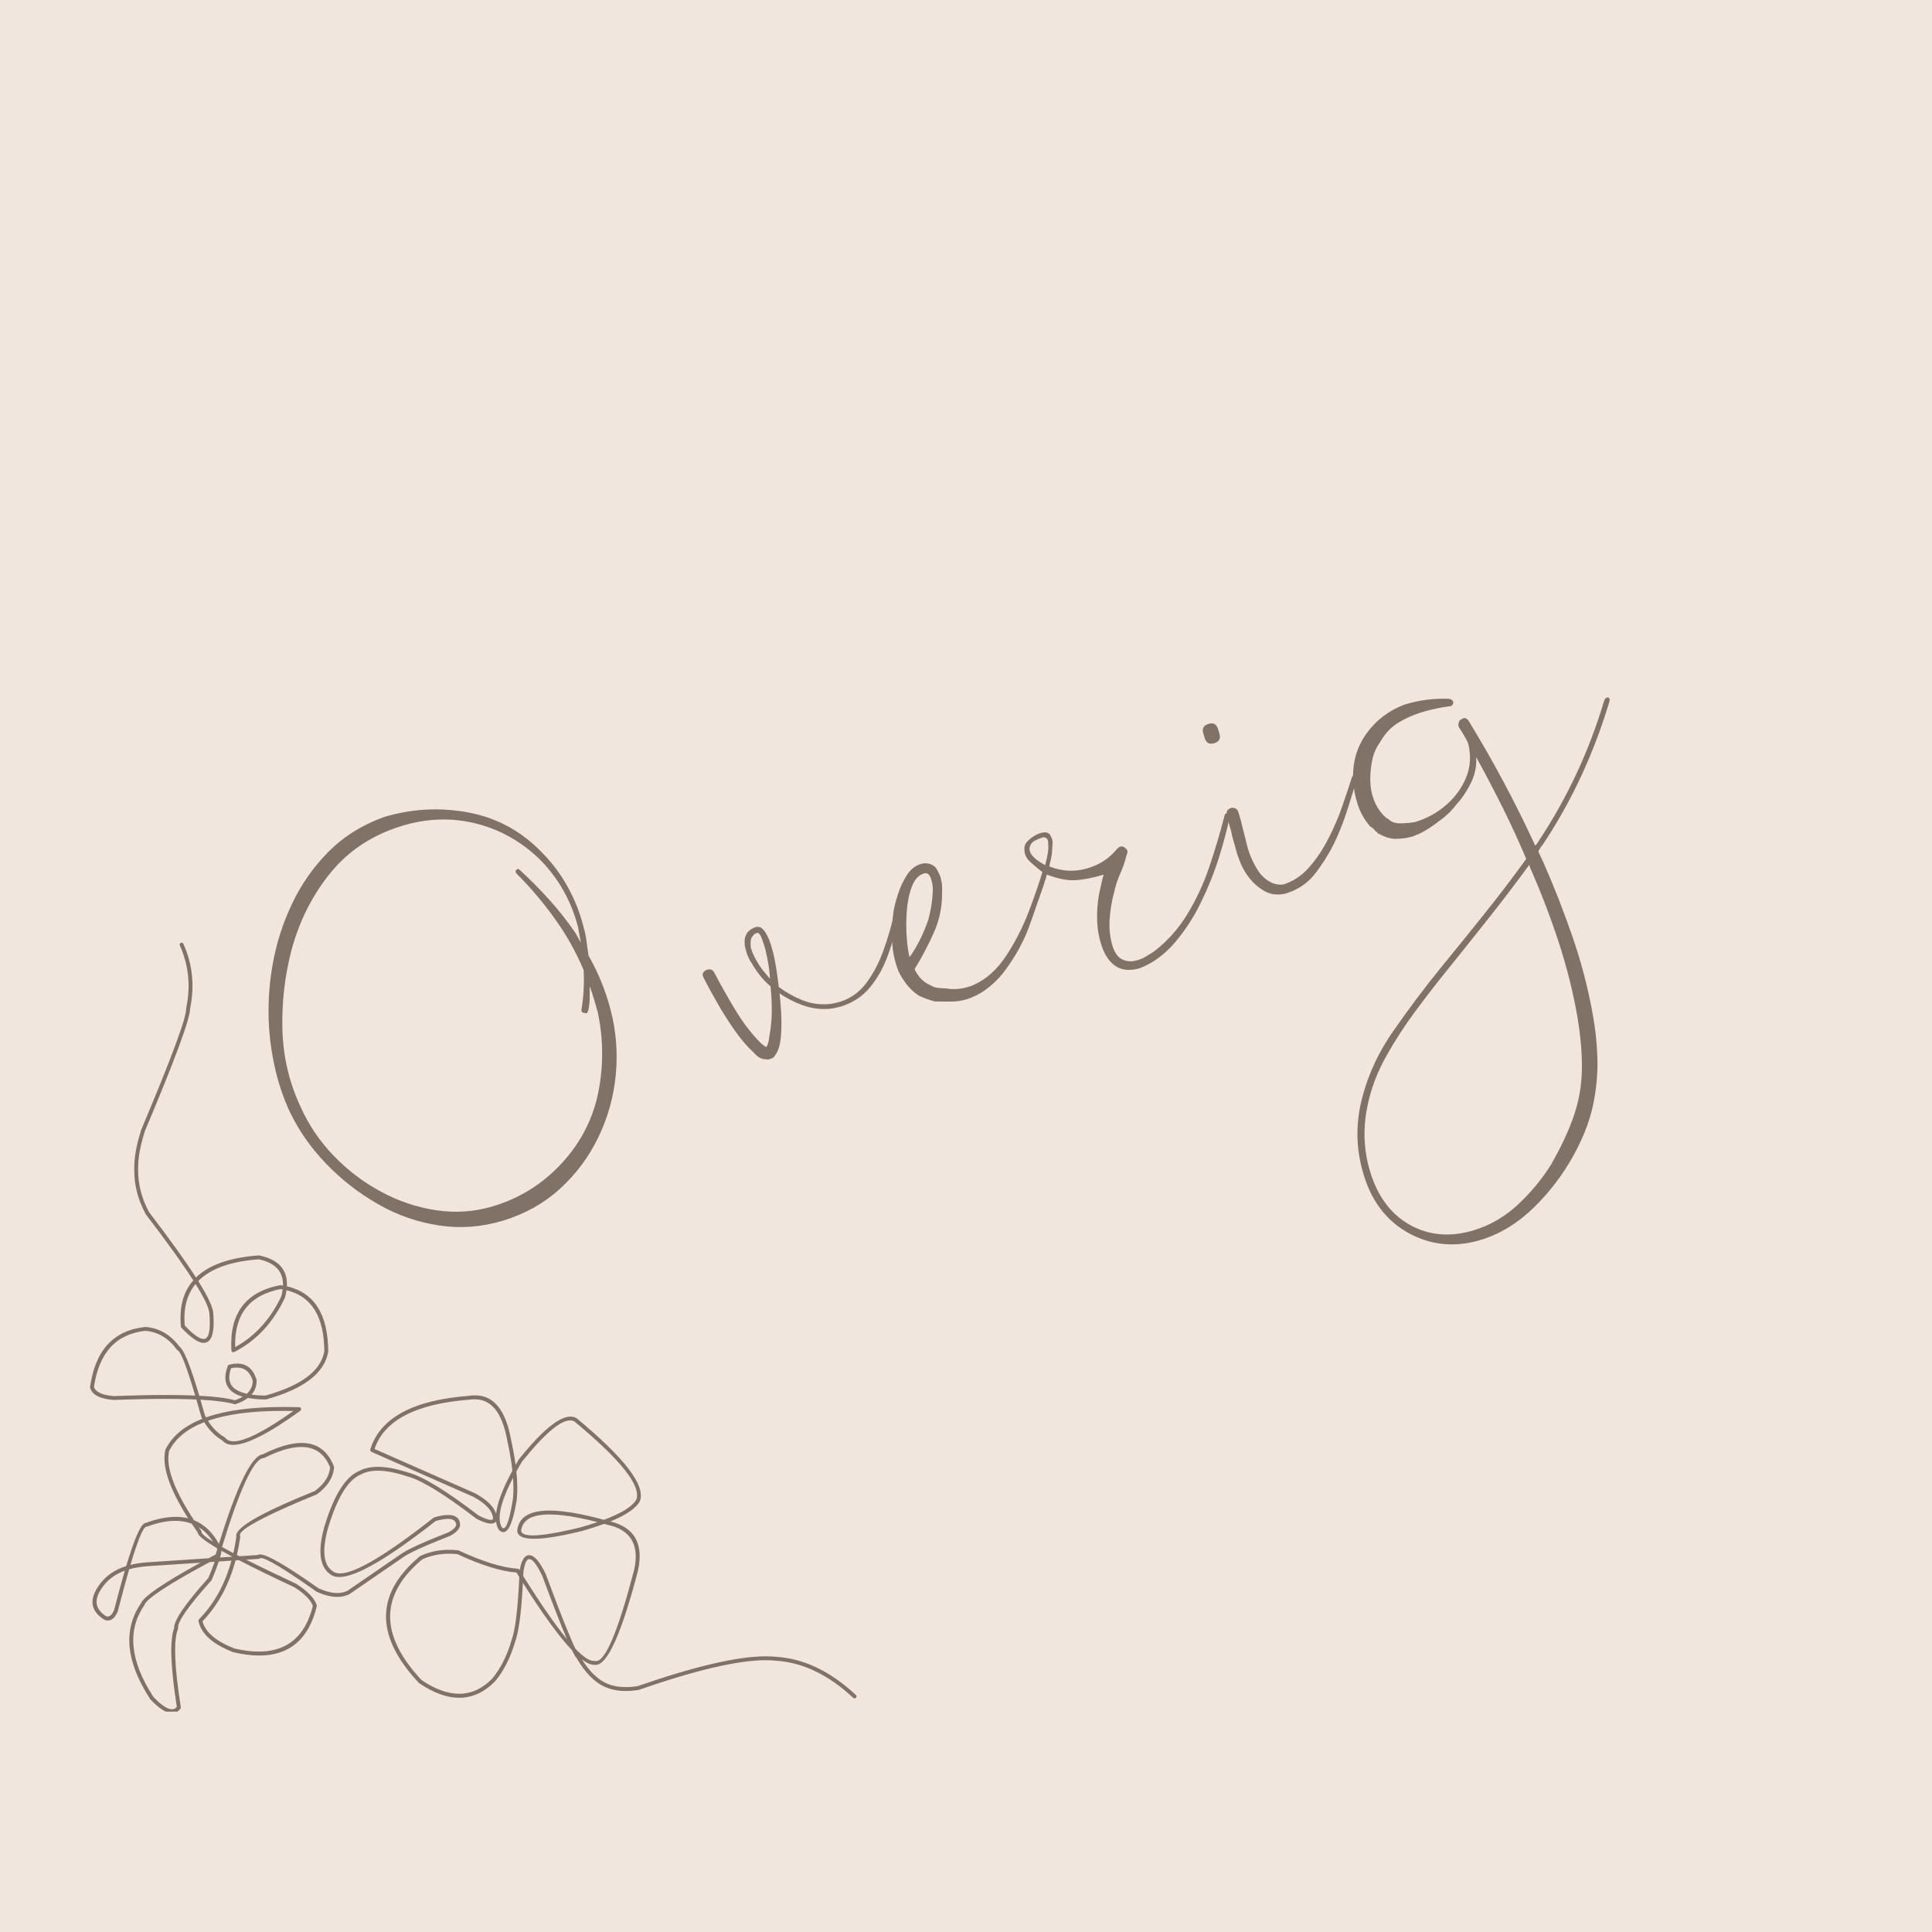 <svg xmlns="http://www.w3.org/2000/svg" xmlns:xlink="http://www.w3.org/1999/xlink" width="500" zoomAndPan="magnify" viewBox="0 0 375 375" height="500" preserveAspectRatio="xMidYMid meet" version="1.0"><defs><g/><clipPath id="320cd106f5"><rect x="0" width="316" y="0" height="265"/></clipPath><clipPath id="9d445f1e8e"><path d="M 17 182.984 L 166.375 182.984 L 166.375 332.234 L 17 332.234 Z M 17 182.984 " clip-rule="nonzero"/></clipPath></defs><rect x="-37.5" width="450" fill="#ffffff" y="-37.5" height="450" fill-opacity="1"/><rect x="-37.5" width="450" fill="#f1e6de" y="-37.5" height="450" fill-opacity="1"/><g transform="matrix(1, 0, 0, 1, 30, 55)"><g clip-path="url(#320cd106f5)"><g fill="#817268" fill-opacity="1"><g transform="translate(30.534, 175.283)"><g><path d="M 53.703 -44.797 C 55.578 -41.523 57 -38.035 57.969 -34.328 C 59.062 -30.172 59.398 -25.941 58.984 -21.641 C 58.566 -17.348 57.43 -13.297 55.578 -9.484 C 53.734 -5.68 51.258 -2.367 48.156 0.453 C 45.051 3.285 41.367 5.348 37.109 6.641 C 33.004 7.891 28.867 8.203 24.703 7.578 C 20.547 6.961 16.609 5.594 12.891 3.469 C 9.172 1.352 5.816 -1.25 2.828 -4.344 C -0.16 -7.438 -2.523 -10.801 -4.266 -14.438 C -5.41 -16.906 -6.316 -19.5 -6.984 -22.219 C -7.648 -24.938 -8.082 -27.672 -8.281 -30.422 C -8.582 -34.578 -8.367 -38.75 -7.641 -42.938 C -6.91 -47.125 -5.641 -51.113 -3.828 -54.906 C -2.016 -58.707 0.348 -62.07 3.266 -65 C 6.18 -67.926 9.734 -70.148 13.922 -71.672 C 19.348 -73.316 24.844 -73.617 30.406 -72.578 C 35.969 -71.535 40.758 -68.906 44.781 -64.688 C 46.727 -62.707 48.367 -60.5 49.703 -58.062 C 51.047 -55.633 52.051 -53.078 52.719 -50.391 C 52.988 -49.516 53.18 -48.613 53.297 -47.688 C 53.41 -46.758 53.547 -45.797 53.703 -44.797 Z M 48.688 -4.703 C 52.289 -8.68 54.598 -13.227 55.609 -18.344 C 56.617 -23.457 56.586 -28.57 55.516 -33.688 C 55.047 -35.477 54.52 -37.207 53.938 -38.875 C 53.938 -38.07 53.93 -37.285 53.922 -36.516 C 53.922 -35.754 53.832 -34.992 53.656 -34.234 C 53.602 -33.879 53.469 -33.672 53.25 -33.609 C 53.25 -33.609 53.227 -33.602 53.188 -33.594 C 53.156 -33.582 53.086 -33.609 52.984 -33.672 C 52.504 -33.672 52.285 -33.875 52.328 -34.281 C 52.547 -35.633 52.688 -36.941 52.75 -38.203 C 52.812 -39.461 52.812 -40.723 52.75 -41.984 C 51.258 -45.535 49.375 -48.891 47.094 -52.047 C 44.82 -55.203 42.359 -58.102 39.703 -60.75 C 39.484 -61 39.488 -61.238 39.719 -61.469 C 39.895 -61.688 40.109 -61.672 40.359 -61.422 C 42.336 -59.609 44.234 -57.695 46.047 -55.688 C 47.867 -53.676 49.57 -51.516 51.156 -49.203 C 51.312 -48.922 51.477 -48.625 51.656 -48.312 C 51.832 -48.008 52.008 -47.688 52.188 -47.344 C 52.133 -47.812 52.051 -48.289 51.938 -48.781 C 51.832 -49.27 51.754 -49.742 51.703 -50.203 C 50.316 -55.547 47.738 -60.055 43.969 -63.734 C 40.383 -67.117 36.281 -69.367 31.656 -70.484 C 27.031 -71.609 22.328 -71.445 17.547 -70 C 11.828 -68.258 7.211 -65.25 3.703 -60.969 C 0.191 -56.695 -2.344 -51.723 -3.906 -46.047 C -5.25 -40.992 -5.852 -35.801 -5.719 -30.469 C -5.582 -25.145 -4.391 -20.102 -2.141 -15.344 C -0.629 -11.957 1.473 -8.848 4.172 -6.016 C 6.879 -3.191 9.938 -0.859 13.344 0.984 C 16.75 2.836 20.344 4.051 24.125 4.625 C 27.906 5.195 31.629 4.926 35.297 3.812 C 40.504 2.227 44.969 -0.609 48.688 -4.703 Z M 48.688 -4.703 "/></g></g></g><g fill="#817268" fill-opacity="1"><g transform="translate(111.951, 150.542)"><g><path d="M 32.078 -28.125 C 32.242 -28.102 32.367 -28.023 32.453 -27.891 C 32.535 -27.754 32.547 -27.633 32.484 -27.531 C 31.973 -25.039 31.281 -22.586 30.406 -20.172 C 29.539 -17.754 28.375 -15.66 26.906 -13.891 C 25.445 -12.117 23.547 -10.875 21.203 -10.156 C 20.898 -10.07 20.539 -9.988 20.125 -9.906 C 19.707 -9.82 19.305 -9.758 18.922 -9.719 C 17.203 -9.602 15.531 -9.832 13.906 -10.406 C 12.289 -10.988 10.773 -11.758 9.359 -12.719 C 9.484 -11.781 9.586 -10.504 9.672 -8.891 C 9.766 -7.273 9.742 -5.707 9.609 -4.188 C 9.473 -2.664 9.086 -1.484 8.453 -0.641 C 8.305 -0.359 8.082 -0.172 7.781 -0.078 C 7.719 -0.055 7.629 -0.031 7.516 0 C 7.41 0.031 7.32 0.055 7.25 0.078 L 7.031 0.156 L 6.875 0.062 C 5.926 0.113 5.066 -0.336 4.297 -1.297 C 3.203 -2.254 2.02 -3.625 0.75 -5.406 C -0.508 -7.188 -1.691 -9.051 -2.797 -11 C -3.91 -12.945 -4.773 -14.539 -5.391 -15.781 C -5.742 -16.395 -5.578 -16.883 -4.891 -17.25 C -4.816 -17.27 -4.758 -17.285 -4.719 -17.297 C -4.688 -17.316 -4.672 -17.328 -4.672 -17.328 C -4.078 -17.504 -3.625 -17.32 -3.312 -16.781 C -2.125 -14.488 -0.766 -12.07 0.766 -9.531 C 2.297 -6.988 3.977 -4.805 5.812 -2.984 C 6.258 -2.629 6.57 -2.398 6.75 -2.297 C 7.094 -2.711 7.297 -3.375 7.359 -4.281 C 7.672 -5.906 7.832 -7.535 7.844 -9.172 C 7.863 -10.816 7.785 -12.457 7.609 -14.094 C 6.223 -15.258 5.02 -16.734 4 -18.516 C 3.426 -19.305 3.008 -20.27 2.75 -21.406 C 2.613 -21.844 2.555 -22.363 2.578 -22.969 C 2.598 -23.57 2.805 -24.129 3.203 -24.641 C 3.441 -24.891 3.68 -25.086 3.922 -25.234 C 4.16 -25.379 4.469 -25.508 4.844 -25.625 C 5.301 -25.688 5.664 -25.598 5.938 -25.359 C 6.207 -25.117 6.426 -24.863 6.594 -24.594 C 6.895 -24.125 7.133 -23.656 7.312 -23.188 C 7.5 -22.727 7.664 -22.242 7.812 -21.734 C 8.102 -20.773 8.332 -19.816 8.5 -18.859 C 8.676 -17.91 8.828 -16.941 8.953 -15.953 C 8.984 -15.629 9.023 -15.316 9.078 -15.016 C 9.129 -14.711 9.172 -14.363 9.203 -13.969 C 10.66 -12.895 12.188 -12.039 13.781 -11.406 C 15.375 -10.77 17.035 -10.516 18.766 -10.641 C 19.16 -10.66 19.547 -10.711 19.922 -10.797 C 20.297 -10.879 20.664 -10.973 21.031 -11.078 C 23.164 -11.734 24.91 -12.984 26.266 -14.828 C 27.629 -16.68 28.727 -18.797 29.562 -21.172 C 30.406 -23.555 31.047 -25.738 31.484 -27.719 C 31.516 -27.883 31.598 -28.004 31.734 -28.078 C 31.867 -28.16 31.984 -28.176 32.078 -28.125 Z M 4.906 -19.047 C 5.258 -18.422 5.66 -17.816 6.109 -17.234 C 6.566 -16.66 7.047 -16.086 7.547 -15.516 C 7.523 -15.586 7.516 -15.625 7.516 -15.625 C 7.516 -15.625 7.504 -15.656 7.484 -15.719 C 7.441 -16.688 7.332 -17.645 7.156 -18.594 C 6.988 -19.539 6.789 -20.492 6.562 -21.453 C 6.5 -21.68 6.305 -22.266 5.984 -23.203 C 5.66 -24.148 5.312 -24.566 4.938 -24.453 C 4.875 -24.43 4.754 -24.375 4.578 -24.281 C 4.41 -24.195 4.273 -24.055 4.172 -23.859 C 3.922 -23.629 3.781 -23.285 3.75 -22.828 C 3.727 -22.379 3.738 -21.961 3.781 -21.578 C 4.051 -20.703 4.426 -19.859 4.906 -19.047 Z M 4.906 -19.047 "/></g></g></g><g fill="#817268" fill-opacity="1"><g transform="translate(148.809, 139.341)"><g><path d="M 24.344 -25.891 C 24.594 -25.891 24.68 -25.727 24.609 -25.406 C 23.348 -21.395 22.141 -17.789 20.984 -14.594 C 19.828 -11.406 18.07 -8.289 15.719 -5.25 C 14.832 -4.188 13.801 -3.211 12.625 -2.328 C 11.445 -1.453 10.129 -0.789 8.672 -0.344 C 7.723 -0.062 6.723 0.07 5.672 0.062 C 4.629 0.062 3.625 0.055 2.656 0.047 C 1.52 -0.254 0.484 -0.629 -0.453 -1.078 C -1.359 -1.672 -2.141 -2.391 -2.797 -3.234 C -3.453 -4.078 -4 -4.957 -4.438 -5.875 C -5.176 -7.801 -5.578 -9.734 -5.641 -11.672 C -5.711 -13.617 -5.629 -15.516 -5.391 -17.359 C -5.223 -18.367 -4.922 -19.539 -4.484 -20.875 C -4.047 -22.207 -3.473 -23.422 -2.766 -24.516 C -2.055 -25.609 -1.148 -26.32 -0.047 -26.656 C 0.391 -26.789 0.859 -26.816 1.359 -26.734 C 2.141 -26.566 2.695 -26.191 3.031 -25.609 C 3.363 -25.035 3.598 -24.531 3.734 -24.094 C 4.023 -23.133 4.129 -22.125 4.047 -21.062 C 4.078 -18.344 3.539 -15.754 2.438 -13.297 C 1.344 -10.836 0.098 -8.477 -1.297 -6.219 C -0.672 -4.957 0.125 -4.035 1.094 -3.453 C 1.395 -3.305 1.711 -3.145 2.047 -2.969 C 2.379 -2.789 2.719 -2.676 3.062 -2.625 C 3.457 -2.57 3.879 -2.535 4.328 -2.516 C 4.785 -2.492 5.18 -2.453 5.516 -2.391 C 6.754 -2.285 7.992 -2.426 9.234 -2.812 C 9.754 -2.969 10.148 -3.125 10.422 -3.281 C 12.797 -4.406 14.844 -6.289 16.562 -8.938 C 18.289 -11.582 19.734 -14.422 20.891 -17.453 C 22.047 -20.492 22.961 -23.164 23.641 -25.469 C 23.672 -25.625 23.77 -25.75 23.938 -25.844 C 24.102 -25.938 24.238 -25.953 24.344 -25.891 Z M 0.516 -24.797 C -0.516 -24.484 -1.297 -23.625 -1.828 -22.219 C -2.359 -20.82 -2.688 -19.203 -2.812 -17.359 C -2.938 -15.516 -2.93 -13.789 -2.797 -12.188 C -2.672 -10.582 -2.488 -9.375 -2.25 -8.562 C -1.457 -9.688 -0.754 -10.879 -0.141 -12.141 C 0.473 -13.41 0.988 -14.672 1.406 -15.922 C 1.883 -17.754 2.16 -19.484 2.234 -21.109 C 2.273 -21.516 2.27 -21.93 2.219 -22.359 C 2.164 -22.797 2.082 -23.195 1.969 -23.562 C 1.727 -24.375 1.406 -24.789 1 -24.812 C 0.895 -24.875 0.734 -24.867 0.516 -24.797 Z M 0.516 -24.797 "/></g></g></g><g fill="#817268" fill-opacity="1"><g transform="translate(177.855, 130.514)"><g><path d="M 30.422 -27.625 C 30.766 -27.57 30.906 -27.375 30.844 -27.031 C 30.363 -24.656 29.656 -21.977 28.719 -19 C 27.781 -16.031 26.602 -13.109 25.188 -10.234 C 23.781 -7.367 22.098 -4.797 20.141 -2.516 C 18.191 -0.242 15.961 1.391 13.453 2.391 C 10.086 3.41 7.688 2.219 6.25 -1.188 C 5.52 -3.039 5.133 -5.02 5.094 -7.125 C 5.051 -9.238 5.266 -11.25 5.734 -13.156 C 5.836 -13.594 5.938 -14.047 6.031 -14.516 C 6.125 -14.984 6.238 -15.395 6.375 -15.75 C 4.32 -15.125 2.488 -14.766 0.875 -14.672 C -0.727 -14.586 -2.578 -14.953 -4.672 -15.766 C -5.047 -14.379 -5.523 -12.93 -6.109 -11.422 C -6.703 -9.922 -7.25 -8.41 -7.75 -6.891 C -7.844 -6.703 -7.988 -6.66 -8.188 -6.766 C -8.395 -6.953 -8.453 -7.141 -8.359 -7.328 C -7.16 -10.254 -6.133 -13.207 -5.281 -16.188 C -5.352 -16.164 -5.395 -16.176 -5.406 -16.219 C -5.414 -16.258 -5.457 -16.266 -5.531 -16.234 C -6.258 -16.797 -7.039 -17.453 -7.875 -18.203 C -8.707 -18.953 -9.086 -19.863 -9.016 -20.938 C -9.016 -21.488 -8.68 -22.047 -8.016 -22.609 C -7.348 -23.18 -6.648 -23.582 -5.922 -23.812 C -4.891 -24.113 -4.234 -23.945 -3.953 -23.312 C -3.641 -22.781 -3.504 -22.258 -3.547 -21.75 C -3.598 -21.25 -3.629 -20.758 -3.641 -20.281 C -3.672 -19.875 -3.734 -19.43 -3.828 -18.953 C -3.93 -18.484 -4.035 -18.039 -4.141 -17.625 C -4.117 -17.539 -4.125 -17.473 -4.156 -17.422 C -4.188 -17.379 -4.203 -17.359 -4.203 -17.359 C -1.723 -16.348 0.797 -16.234 3.359 -17.016 C 5.641 -17.703 7.508 -18.945 8.969 -20.75 C 9.207 -20.988 9.406 -21.133 9.562 -21.188 C 9.926 -21.289 10.27 -21.191 10.594 -20.891 C 11.02 -20.535 11.102 -20.117 10.844 -19.641 C 10.52 -18.336 10.109 -17.129 9.609 -16.016 C 9.109 -14.91 8.723 -13.754 8.453 -12.547 C 7.984 -10.879 7.676 -9.098 7.531 -7.203 C 7.395 -5.316 7.582 -3.535 8.094 -1.859 C 8.25 -1.348 8.477 -0.859 8.781 -0.391 C 9.082 0.078 9.426 0.414 9.812 0.625 C 10.75 1.133 11.805 1.207 12.984 0.844 C 13.578 0.664 14.125 0.422 14.625 0.109 C 15.133 -0.191 15.629 -0.5 16.109 -0.812 C 18.703 -2.801 20.867 -5.223 22.609 -8.078 C 24.348 -10.93 25.773 -14.008 26.891 -17.312 C 28.004 -20.613 28.984 -23.91 29.828 -27.203 C 29.891 -27.555 30.086 -27.695 30.422 -27.625 Z M -6.953 -18.906 C -6.711 -18.676 -6.422 -18.453 -6.078 -18.234 C -5.734 -18.016 -5.367 -17.797 -4.984 -17.578 C -4.691 -18.723 -4.5 -19.664 -4.406 -20.406 C -4.363 -20.82 -4.363 -21.363 -4.406 -22.031 C -4.445 -22.695 -4.785 -23.02 -5.422 -23 C -5.941 -22.844 -6.477 -22.617 -7.031 -22.328 C -7.582 -22.035 -7.914 -21.551 -8.031 -20.875 C -8.07 -20.227 -7.711 -19.57 -6.953 -18.906 Z M -6.953 -18.906 "/></g></g></g><g fill="#817268" fill-opacity="1"><g transform="translate(213.062, 119.815)"><g><path d="M -7.359 -30.562 C -8.316 -30.27 -8.941 -30.602 -9.234 -31.562 L -9.5 -32.438 C -9.789 -33.395 -9.457 -34.02 -8.5 -34.312 C -7.551 -34.602 -6.93 -34.27 -6.641 -33.312 L -6.375 -32.438 C -6.082 -31.477 -6.41 -30.852 -7.359 -30.562 Z M 19.969 -24.453 C 20.312 -24.398 20.453 -24.203 20.391 -23.859 C 19.754 -21.742 19.086 -19.598 18.391 -17.422 C 17.691 -15.242 16.852 -13.129 15.875 -11.078 C 14.77 -8.891 13.508 -6.898 12.094 -5.109 C 10.676 -3.316 8.754 -2.055 6.328 -1.328 C 4.879 -1.047 3.609 -1.195 2.516 -1.781 C 1.422 -2.375 0.441 -3.18 -0.422 -4.203 C -1.203 -5.16 -1.828 -6.211 -2.297 -7.359 C -2.766 -8.504 -3.117 -9.598 -3.359 -10.641 C -3.691 -11.734 -3.895 -12.469 -3.969 -12.844 C -4.039 -13.227 -4.094 -13.473 -4.125 -13.578 C -4.156 -13.691 -4.227 -13.93 -4.344 -14.297 C -4.457 -14.672 -4.645 -15.414 -4.906 -16.531 C -5.133 -17.27 -4.848 -17.766 -4.047 -18.016 C -3.328 -18.066 -2.879 -17.797 -2.703 -17.203 C -2.273 -15.805 -2.035 -14.957 -1.984 -14.656 C -1.93 -14.352 -1.863 -14.07 -1.781 -13.812 C -1.707 -13.562 -1.5 -12.727 -1.156 -11.312 C -0.926 -10.258 -0.602 -9.254 -0.188 -8.297 C 0.227 -7.336 0.727 -6.422 1.312 -5.547 C 1.875 -4.766 2.566 -4.141 3.391 -3.672 C 4.211 -3.211 5.086 -3.035 6.016 -3.141 C 7.91 -3.723 9.562 -4.805 10.969 -6.391 C 12.375 -7.973 13.617 -9.812 14.703 -11.906 C 15.797 -14 16.711 -16.125 17.453 -18.281 C 18.203 -20.438 18.844 -22.352 19.375 -24.031 C 19.531 -24.312 19.727 -24.453 19.969 -24.453 Z M 19.969 -24.453 "/></g></g></g><g fill="#817268" fill-opacity="1"><g transform="translate(237.817, 112.292)"><g><path d="M 44.406 -31.875 C 44.594 -31.77 44.656 -31.551 44.594 -31.219 C 43.133 -26.289 41.328 -21.492 39.172 -16.828 C 37.023 -12.172 34.52 -7.688 31.656 -3.375 C 31.477 -3.164 31.305 -2.938 31.141 -2.688 C 30.984 -2.438 30.859 -2.211 30.766 -2.016 C 30.941 -1.672 31.102 -1.32 31.25 -0.969 C 31.406 -0.613 31.57 -0.266 31.75 0.078 C 33.832 4.816 35.723 9.648 37.422 14.578 C 39.129 19.516 40.441 24.566 41.359 29.734 C 41.828 32.316 42.113 34.91 42.219 37.516 C 42.332 40.129 42.164 42.785 41.719 45.484 C 41.156 49.18 39.801 52.977 37.656 56.875 C 35.508 60.77 32.883 64.211 29.781 67.203 C 26.688 70.191 23.305 72.242 19.641 73.359 C 14.941 74.785 10.52 74.484 6.375 72.453 C 2.238 70.422 -0.719 67.117 -2.5 62.547 C -4.445 57.441 -4.852 52.273 -3.719 47.047 C -2.602 42.055 -0.516 37.352 2.547 32.938 C 5.609 28.52 8.75 24.336 11.969 20.391 C 14.77 16.973 17.562 13.52 20.344 10.031 C 23.133 6.551 25.828 3.016 28.422 -0.578 C 27.016 -3.922 25.488 -7.242 23.844 -10.547 C 22.195 -13.848 20.484 -17.113 18.703 -20.344 C 18.828 -18.613 18.477 -16.922 17.656 -15.266 C 16.832 -13.617 15.848 -12.18 14.703 -10.953 C 13.848 -9.805 12.789 -8.801 11.531 -7.938 C 10.238 -6.914 8.961 -6.094 7.703 -5.469 C 7.484 -5.395 7.25 -5.301 7 -5.188 C 6.758 -5.07 6.531 -4.984 6.312 -4.922 C 5.363 -4.629 4.211 -4.477 2.859 -4.469 C 2.266 -4.531 1.723 -4.645 1.234 -4.812 C 0.742 -4.988 0.207 -5.234 -0.375 -5.547 C -0.5 -5.742 -0.66 -5.891 -0.859 -5.984 C -0.992 -6.18 -1.145 -6.352 -1.312 -6.5 C -1.488 -6.656 -1.672 -6.781 -1.859 -6.875 C -2.973 -8.156 -3.781 -9.578 -4.281 -11.141 C -4.789 -12.703 -5.086 -14.273 -5.172 -15.859 C -5.328 -19.254 -4.477 -22.254 -2.625 -24.859 C -0.77 -27.461 1.695 -29.352 4.781 -30.531 C 7.719 -31.426 10.648 -31.797 13.578 -31.641 C 14.035 -31.461 14.27 -31.223 14.281 -30.922 C 14.176 -30.473 13.969 -30.238 13.656 -30.219 C 12.719 -30.102 11.797 -29.945 10.891 -29.75 C 9.992 -29.562 9.109 -29.336 8.234 -29.078 C 6.547 -28.566 4.988 -27.875 3.562 -27 C 2.145 -26.125 0.969 -24.859 0.031 -23.203 C -0.695 -22.191 -1.191 -21.062 -1.453 -19.812 C -1.711 -18.562 -1.848 -17.297 -1.859 -16.016 C -1.816 -13.223 -1.004 -10.945 0.578 -9.188 C 0.805 -8.938 1.035 -8.723 1.266 -8.547 L 1.531 -8.406 C 1.633 -8.344 1.711 -8.281 1.766 -8.219 C 1.828 -8.164 1.859 -8.141 1.859 -8.141 C 2.398 -7.66 3.203 -7.441 4.266 -7.484 C 5.328 -7.523 6.203 -7.613 6.891 -7.75 C 9.098 -8.414 11.07 -9.492 12.812 -10.984 C 14.562 -12.484 15.867 -14.266 16.734 -16.328 C 17.598 -18.391 17.738 -20.613 17.156 -23 C 16.906 -23.562 16.625 -24.098 16.312 -24.609 C 16.008 -25.129 15.703 -25.613 15.391 -26.062 C 15.203 -26.414 15.191 -26.738 15.359 -27.031 C 15.336 -27.102 15.336 -27.16 15.359 -27.203 C 15.379 -27.254 15.391 -27.281 15.391 -27.281 C 15.504 -27.469 15.594 -27.57 15.656 -27.594 C 15.727 -27.613 15.766 -27.625 15.766 -27.625 C 15.848 -27.645 15.914 -27.68 15.969 -27.734 C 16.02 -27.797 16.086 -27.844 16.172 -27.875 C 16.609 -28.008 16.988 -27.805 17.312 -27.266 C 19.707 -23.336 21.973 -19.375 24.109 -15.375 C 26.242 -11.375 28.266 -7.301 30.172 -3.156 C 30.422 -3.395 30.617 -3.656 30.766 -3.938 C 33.566 -8.156 36.035 -12.551 38.172 -17.125 C 40.316 -21.707 42.117 -26.461 43.578 -31.391 C 43.734 -31.672 43.926 -31.848 44.156 -31.922 C 44.227 -31.941 44.312 -31.926 44.406 -31.875 Z M 29.219 1.219 C 29.176 1.082 29.133 0.957 29.094 0.844 C 29.062 0.727 29.035 0.633 29.016 0.562 C 26.473 4.051 23.836 7.516 21.109 10.953 C 18.391 14.391 15.66 17.805 12.922 21.203 C 10.953 23.641 8.914 26.273 6.812 29.109 C 4.707 31.953 2.812 34.895 1.125 37.938 C -0.551 40.977 -1.711 44.07 -2.359 47.219 C -3.453 52.289 -3.07 57.227 -1.219 62.031 C 0.445 66.176 3.047 69.113 6.578 70.844 C 10.109 72.57 14 72.789 18.25 71.5 C 21.469 70.52 24.336 68.844 26.859 66.469 C 29.391 64.094 31.516 61.523 33.234 58.766 C 35.172 55.379 36.629 52.27 37.609 49.438 C 38.598 46.613 39.133 43.688 39.219 40.656 C 39.301 37.633 39.02 34.133 38.375 30.156 C 37.508 25.219 36.281 20.32 34.688 15.469 C 33.094 10.625 31.27 5.875 29.219 1.219 Z M 29.219 1.219 "/></g></g></g></g></g><g clip-path="url(#9d445f1e8e)"><path fill="#817268" d="M 37.965 249.23 C 39.621 251.891 40.508 253.75 40.629 254.805 C 40.914 258.109 40.578 259.805 39.613 259.891 C 39.582 259.891 39.551 259.895 39.52 259.895 C 38.723 259.895 37.504 259.027 35.867 257.297 L 35.863 257.297 C 35.566 253.969 36.266 251.277 37.957 249.23 Z M 54.41 250.215 C 54.566 250.234 54.719 250.258 54.871 250.285 L 54.867 250.285 C 54.836 250.52 54.797 250.762 54.746 251.012 C 54.707 251.199 54.664 251.391 54.613 251.586 L 54.609 251.586 C 52.496 256.062 49.508 259.359 45.645 261.477 C 45.465 255.168 48.387 251.414 54.406 250.215 Z M 45.965 265.438 C 47.496 265.438 48.527 266.285 49.055 267.977 L 49.051 267.977 C 49.059 268.984 48.676 269.836 47.902 270.527 C 45.621 270.02 44.488 268.953 44.5 267.336 C 44.504 266.809 44.625 266.219 44.859 265.566 L 44.855 265.566 C 45.25 265.48 45.621 265.438 45.965 265.438 Z M 28.277 258.312 C 30.727 258.555 32.754 259.777 34.355 261.984 C 34.395 262.039 34.449 262.082 34.512 262.109 C 35.109 262.375 36.234 265.297 37.891 270.875 C 36.184 270.801 34.262 270.766 32.121 270.766 C 29.184 270.766 25.836 270.836 22.078 270.977 C 19.879 270.805 18.598 270.23 18.246 269.242 L 18.238 269.242 C 19.199 262.555 22.543 258.91 28.273 258.312 Z M 54.941 273.848 C 55.598 273.848 56.266 273.855 56.945 273.871 L 56.941 273.871 C 51.402 277.793 47.539 279.754 45.359 279.754 C 44.609 279.754 44.059 279.523 43.703 279.062 C 43.672 279.02 43.633 278.988 43.59 278.961 C 42.324 278.242 41.254 277.18 40.371 275.773 L 40.367 275.773 C 44.047 274.488 48.906 273.848 54.941 273.848 Z M 92.152 271.598 C 95.387 271.598 97.48 274.23 98.438 279.496 L 98.441 279.512 C 98.918 281.703 99.254 283.688 99.453 285.473 L 99.445 285.473 C 97.574 288.938 96.523 291.719 96.293 293.812 C 95.855 292.426 94.516 291.113 92.273 289.875 L 92.242 289.859 L 72.703 281.246 L 72.695 281.246 C 74.594 275.656 80.738 272.469 91.133 271.676 L 91.16 271.676 C 91.5 271.621 91.832 271.598 92.152 271.598 Z M 99.578 286.848 C 99.691 288.402 99.68 289.781 99.551 290.988 C 98.945 294.75 98.34 296.633 97.73 296.633 C 97.715 296.633 97.699 296.633 97.684 296.629 C 97.613 296.617 97.527 296.566 97.434 296.473 L 97.426 296.473 C 96.41 294.801 97.125 291.59 99.57 286.848 Z M 39.117 297.414 Z M 106.68 293.957 C 107.422 293.957 108.234 294.004 109.125 294.102 C 111.066 294.316 113.352 294.762 115.98 295.441 L 115.973 295.441 C 114.988 295.777 113.906 296.113 112.734 296.445 C 108.438 297.496 105.336 298.02 103.43 298.02 C 102.055 298.02 101.301 297.746 101.168 297.203 C 101.164 297.18 101.16 297.156 101.156 297.133 L 101.148 297.133 C 101.387 295.016 103.23 293.957 106.68 293.957 Z M 38.582 296.426 C 39.641 297.094 40.562 298.035 41.348 299.246 C 39.941 298.375 39.199 297.766 39.121 297.406 L 39.117 297.406 C 39.137 297.305 39.113 297.199 39.055 297.113 C 38.891 296.883 38.73 296.652 38.574 296.426 Z M 58.477 280.855 C 61.16 280.855 63.027 282.184 64.082 284.84 L 64.078 284.84 C 63.93 286.516 62.941 288.039 61.113 289.402 L 61.109 289.402 C 58.859 290.312 56.863 291.16 55.117 291.941 C 48.562 294.875 45.48 297.008 45.871 298.336 L 45.867 298.336 C 45.711 299.41 45.52 300.449 45.289 301.457 C 44.48 301.031 43.75 300.633 43.098 300.27 L 43.094 300.27 C 46.598 288.844 49.285 283.09 51.16 283.012 C 51.211 283.008 51.266 282.996 51.312 282.973 C 52.141 282.559 52.934 282.203 53.691 281.91 C 55.504 281.207 57.098 280.855 58.477 280.855 Z M 43 301.004 C 43.629 301.363 44.328 301.746 45.09 302.156 L 45.086 302.156 L 42.711 302.312 C 42.879 301.746 42.973 301.309 42.992 301.004 Z M 34.031 295.195 C 35.184 295.195 36.238 295.375 37.203 295.742 L 37.199 295.742 C 37.57 296.301 37.961 296.871 38.371 297.453 L 38.363 297.453 C 38.367 297.469 38.367 297.484 38.371 297.5 C 38.457 298.066 39.68 299.051 42.043 300.449 L 42.035 300.449 C 42.082 300.539 42.125 300.633 42.172 300.723 L 42.168 300.723 C 42.066 301.051 41.965 301.387 41.863 301.723 L 41.859 301.723 C 41.391 301.973 40.93 302.219 40.484 302.457 L 40.477 302.457 L 28.742 303.234 C 27.5 303.309 26.359 303.48 25.32 303.742 C 26.723 299.016 27.727 296.555 28.336 296.363 L 28.328 296.363 C 28.371 296.363 28.414 296.355 28.453 296.34 C 30.508 295.578 32.367 295.195 34.031 295.195 Z M 24.227 304.867 C 23.586 307.055 22.883 309.629 22.121 312.594 L 22.117 312.594 C 21.754 313.379 21.344 313.77 20.895 313.77 C 20.805 313.77 20.711 313.754 20.617 313.723 L 20.613 313.723 C 18.562 312.418 18.203 310.703 19.543 308.578 C 19.699 308.328 19.879 308.07 20.082 307.809 L 20.086 307.805 C 21.078 306.488 22.457 305.512 24.223 304.867 Z M 102.684 302.621 C 102.703 302.621 102.723 302.625 102.738 302.625 L 102.777 302.629 C 103.406 302.652 104.23 303.73 105.25 305.867 C 107.289 311.375 108.887 315.465 110.035 318.141 C 107.77 315.395 104.945 311.32 101.562 305.91 L 101.559 305.91 C 101.57 305.633 101.582 305.352 101.594 305.062 L 101.59 305.062 C 101.855 303.438 102.223 302.621 102.684 302.621 Z M 46.367 302.828 C 49.211 304.309 52.816 306.066 57.176 308.102 L 57.172 308.102 C 59.176 309.398 60.359 310.605 60.727 311.723 L 60.723 311.723 C 59.246 317.621 55.75 320.57 50.23 320.57 C 48.797 320.57 47.223 320.371 45.512 319.973 L 45.508 319.973 C 41.902 318.555 39.836 316.793 39.309 314.688 L 39.305 314.688 C 42.312 311.57 44.453 307.629 45.719 302.871 L 45.715 302.871 L 46.363 302.828 Z M 87.188 301.574 C 87.703 301.574 88.23 301.602 88.766 301.656 L 88.762 301.656 C 93.395 303.801 97.223 304.992 100.254 305.23 L 100.25 305.23 C 100.434 305.527 100.617 305.82 100.797 306.113 L 100.793 306.113 C 100.512 312.324 100.012 316.41 99.293 318.367 L 99.281 318.391 C 98.414 321.383 97.164 323.867 95.527 325.84 C 93.598 327.785 91.457 328.758 89.109 328.758 C 86.879 328.758 84.457 327.879 81.852 326.125 L 81.844 326.125 C 81.34 325.59 80.867 325.055 80.426 324.523 C 73.691 316.453 74.191 309.176 81.93 302.691 L 81.926 302.691 C 83.527 301.945 85.285 301.574 87.188 301.574 Z M 41.668 303.137 C 41.371 303.973 40.961 305.02 40.441 306.289 L 40.438 306.289 C 35.938 311.297 33.723 314.547 33.797 316.031 L 33.793 316.031 C 32.918 318.387 33.094 323.48 34.324 331.309 L 34.316 331.309 C 34.277 331.359 34.234 331.406 34.191 331.445 C 33.961 331.664 33.688 331.773 33.371 331.773 C 32.508 331.773 31.312 330.977 29.789 329.383 L 29.785 329.383 C 25.258 322.414 24.652 316.508 27.961 311.664 C 27.98 311.633 27.996 311.602 28.008 311.566 C 28.402 310.328 32.633 307.539 40.695 303.203 L 40.691 303.203 L 41.66 303.137 Z M 35.25 182.977 C 35.195 182.977 35.145 182.984 35.094 183.008 C 34.902 183.094 34.82 183.316 34.906 183.508 C 36.625 187.328 37.035 191.387 36.141 195.684 C 36.133 195.715 36.133 195.746 36.133 195.777 C 36.203 197.492 33.301 205.316 27.426 219.254 L 27.414 219.285 C 26.461 222.242 26.008 224.828 26.059 227.043 C 26.027 229.996 26.77 232.867 28.281 235.664 C 28.293 235.684 28.305 235.699 28.316 235.715 C 32.395 241.043 35.461 245.312 37.516 248.523 L 37.512 248.523 C 35.559 250.758 34.762 253.746 35.121 257.492 C 35.129 257.574 35.164 257.652 35.219 257.715 C 37.055 259.672 38.492 260.648 39.539 260.648 C 39.586 260.648 39.633 260.648 39.676 260.645 C 41.145 260.516 41.711 258.543 41.379 254.727 L 41.379 254.719 C 41.25 253.559 40.281 251.539 38.48 248.656 L 38.473 248.656 C 40.711 246.367 44.352 244.984 49.395 244.504 C 49.664 244.477 49.938 244.453 50.219 244.434 L 50.223 244.434 C 53.43 245.109 54.996 246.805 54.926 249.527 C 54.77 249.5 54.609 249.477 54.445 249.457 C 54.43 249.453 54.414 249.453 54.398 249.453 C 54.371 249.453 54.348 249.453 54.324 249.461 C 47.645 250.766 44.508 254.984 44.914 262.109 C 44.922 262.238 44.992 262.355 45.105 262.418 C 45.164 262.449 45.227 262.469 45.293 262.469 C 45.352 262.469 45.41 262.453 45.465 262.426 C 49.754 260.238 53.035 256.715 55.316 251.852 C 55.328 251.828 55.336 251.809 55.34 251.785 C 55.398 251.574 55.445 251.367 55.488 251.164 C 55.539 250.914 55.578 250.672 55.609 250.438 L 55.617 250.438 C 60.477 251.598 62.922 255.562 62.953 262.324 L 62.945 262.324 C 62.266 266.098 58.449 268.949 51.5 270.883 C 50.5 270.871 49.605 270.809 48.82 270.695 L 48.816 270.695 C 49.504 269.918 49.832 268.984 49.805 267.891 C 49.805 267.859 49.801 267.824 49.789 267.789 C 49.152 265.711 47.902 264.668 46.043 264.668 C 45.562 264.668 45.043 264.738 44.484 264.875 C 44.367 264.906 44.27 264.992 44.223 265.105 C 43.91 265.922 43.75 266.664 43.746 267.332 C 43.73 269.191 44.852 270.453 47.109 271.105 L 47.105 271.105 C 46.676 271.363 46.176 271.59 45.605 271.789 C 44.055 271.367 41.75 271.074 38.688 270.914 L 38.684 270.914 C 36.98 265.207 35.73 262.062 34.934 261.484 L 34.926 261.484 C 33.188 259.117 30.984 257.809 28.309 257.559 C 28.297 257.555 28.285 257.555 28.273 257.555 C 28.262 257.555 28.25 257.555 28.238 257.559 C 22.066 258.184 18.48 262.07 17.48 269.215 C 17.473 269.27 17.477 269.324 17.492 269.375 C 17.906 270.75 19.422 271.531 22.043 271.73 L 22.082 271.73 C 25.863 271.59 29.227 271.52 32.168 271.52 C 34.391 271.52 36.375 271.559 38.117 271.641 L 38.113 271.641 C 38.414 272.664 38.73 273.773 39.062 274.961 C 39.066 274.984 39.078 275.008 39.086 275.031 C 39.148 275.152 39.211 275.27 39.273 275.387 L 39.27 275.387 C 35.805 276.754 33.426 278.73 32.133 281.32 C 32.121 281.348 32.109 281.375 32.102 281.402 C 31.367 284.496 32.84 288.93 36.52 294.703 C 35.762 294.516 34.957 294.418 34.102 294.418 C 32.348 294.418 30.395 294.816 28.238 295.613 L 28.234 295.613 C 28.199 295.621 28.16 295.629 28.125 295.637 C 27.301 295.883 26.09 298.66 24.492 303.977 L 24.488 303.977 C 22.332 304.66 20.664 305.785 19.484 307.352 C 19.266 307.629 19.074 307.906 18.902 308.176 C 17.289 310.738 17.734 312.805 20.234 314.379 C 20.258 314.391 20.277 314.402 20.301 314.41 C 20.527 314.5 20.742 314.543 20.949 314.543 C 21.695 314.543 22.32 313.98 22.828 312.855 C 22.84 312.836 22.848 312.812 22.852 312.793 C 23.672 309.59 24.414 306.859 25.07 304.594 L 25.066 304.594 C 26.176 304.273 27.418 304.074 28.793 303.988 L 38.891 303.32 L 38.895 303.32 C 31.66 307.285 27.793 309.945 27.301 311.293 L 27.297 311.293 C 23.84 316.41 24.461 322.582 29.16 329.809 C 29.172 329.828 29.188 329.844 29.203 329.863 C 30.898 331.641 32.297 332.531 33.402 332.531 C 33.898 332.531 34.336 332.352 34.711 331.996 C 34.824 331.887 34.93 331.762 35.027 331.625 C 35.086 331.543 35.109 331.445 35.094 331.348 C 33.848 323.461 33.66 318.414 34.531 316.215 C 34.555 316.156 34.562 316.09 34.555 316.031 C 34.41 314.809 36.574 311.711 41.051 306.738 C 41.078 306.703 41.102 306.668 41.117 306.629 C 41.707 305.199 42.156 304.016 42.469 303.086 L 42.461 303.086 L 44.918 302.922 L 44.922 302.922 C 43.66 307.516 41.562 311.309 38.625 314.301 C 38.535 314.391 38.5 314.52 38.523 314.641 C 39.023 317.109 41.266 319.121 45.25 320.684 C 45.266 320.688 45.285 320.695 45.301 320.699 C 47.117 321.125 48.789 321.34 50.316 321.34 C 56.207 321.34 59.93 318.156 61.484 311.793 C 61.5 311.73 61.5 311.66 61.48 311.598 C 61.094 310.27 59.781 308.887 57.547 307.445 C 57.531 307.438 57.52 307.426 57.504 307.422 C 53.66 305.625 50.418 304.062 47.781 302.734 L 47.777 302.734 L 50.207 302.574 C 50.305 302.566 50.398 302.523 50.465 302.449 L 50.457 302.449 C 50.508 302.43 50.57 302.418 50.645 302.418 C 51.688 302.418 55.277 304.586 61.414 308.926 C 61.434 308.941 61.457 308.953 61.48 308.965 C 62.953 309.625 64.281 309.957 65.469 309.957 C 66.305 309.957 67.07 309.793 67.762 309.461 C 67.781 309.453 67.797 309.441 67.812 309.434 L 78.281 302.242 L 78.285 302.238 C 79.445 301.41 82.473 300.031 87.375 298.105 L 87.414 298.086 C 88.551 297.469 89.184 296.797 89.309 296.074 C 89.312 296.047 89.312 296.02 89.312 295.996 C 89.262 294.699 88.48 294.055 86.977 294.055 C 86.902 294.055 86.828 294.055 86.75 294.059 C 86.07 294.086 85.242 294.242 84.273 294.527 C 84.227 294.539 84.184 294.562 84.145 294.594 C 74.996 301.797 68.941 305.398 65.98 305.398 C 65.426 305.398 64.98 305.27 64.645 305.02 L 64.625 305.008 C 62.785 303.809 62.461 301.023 63.652 296.648 C 65.438 290.688 67.57 287.199 70.051 286.191 L 70.086 286.172 C 70.973 285.699 72.055 285.461 73.34 285.461 C 74.91 285.461 76.785 285.816 78.953 286.531 L 78.98 286.539 C 81.703 287.227 86.195 289.973 92.453 294.773 C 92.473 294.789 92.492 294.801 92.512 294.809 C 93.707 295.422 94.641 295.727 95.309 295.727 C 95.742 295.727 96.066 295.598 96.277 295.336 L 96.285 295.336 C 96.355 295.938 96.527 296.461 96.797 296.898 C 96.812 296.918 96.828 296.941 96.848 296.961 C 97.078 297.199 97.316 297.336 97.562 297.375 C 97.609 297.383 97.652 297.387 97.695 297.387 C 98.758 297.387 99.625 295.285 100.301 291.086 L 100.301 291.066 C 100.469 289.523 100.445 287.711 100.227 285.625 L 100.223 285.625 C 100.551 285.023 100.906 284.398 101.285 283.754 L 101.281 283.754 C 105.594 278.383 108.719 275.699 110.66 275.699 C 110.965 275.699 111.238 275.762 111.484 275.895 L 111.477 275.895 C 120.465 283.332 124.477 288.383 123.516 291.051 L 123.512 291.051 C 122.785 292.387 120.691 293.699 117.234 294.992 C 114.117 294.145 111.445 293.598 109.207 293.352 C 108.293 293.25 107.453 293.199 106.684 293.199 C 102.773 293.199 100.68 294.488 100.398 297.059 C 100.395 297.078 100.395 297.102 100.395 297.121 C 100.402 297.211 100.414 297.297 100.434 297.383 C 100.645 298.246 101.719 298.676 103.66 298.676 C 105.746 298.676 108.836 298.176 112.926 297.176 L 112.941 297.172 C 114.547 296.719 115.984 296.254 117.258 295.785 L 117.262 295.785 C 117.445 295.836 117.633 295.887 117.82 295.941 L 117.844 295.945 C 122.363 296.891 124.125 299.762 123.121 304.559 C 123.109 304.625 123.094 304.688 123.082 304.75 C 120 316.523 117.539 322.41 115.699 322.41 C 115.641 322.41 115.586 322.402 115.527 322.391 C 115.504 322.387 115.477 322.383 115.453 322.383 C 115.438 322.383 115.422 322.383 115.41 322.387 C 115.359 322.391 115.312 322.395 115.262 322.395 C 114.406 322.395 113.219 321.605 111.703 320.031 L 111.695 320.031 C 110.629 317.852 108.711 313.035 105.945 305.574 L 105.934 305.543 C 104.793 303.156 103.758 301.934 102.832 301.875 L 102.828 301.875 C 102.777 301.867 102.727 301.867 102.676 301.867 C 101.812 301.867 101.211 302.844 100.871 304.797 C 100.844 304.754 100.816 304.711 100.789 304.668 C 100.727 304.562 100.613 304.496 100.492 304.488 C 97.516 304.293 93.691 303.113 89.02 300.941 C 88.98 300.926 88.941 300.914 88.898 300.91 C 88.316 300.848 87.746 300.816 87.188 300.816 C 85.156 300.816 83.285 301.219 81.57 302.023 C 81.543 302.035 81.516 302.055 81.492 302.074 C 73.324 308.891 72.773 316.535 79.844 325.008 C 80.301 325.559 80.793 326.109 81.312 326.664 C 81.332 326.684 81.355 326.703 81.379 326.719 C 84.156 328.598 86.738 329.539 89.129 329.539 C 91.668 329.539 93.988 328.473 96.09 326.348 L 96.113 326.324 C 97.809 324.273 99.105 321.707 100 318.629 C 100.703 316.719 101.199 312.918 101.496 307.23 L 101.5 307.23 C 105.379 313.359 108.551 317.719 111.02 320.305 L 111.012 320.305 C 111.402 321.102 111.699 321.609 111.906 321.824 L 111.902 321.824 C 113.609 324.734 115.492 326.617 117.543 327.48 C 118.711 327.977 120.023 328.223 121.484 328.223 C 122.258 328.223 123.07 328.152 123.926 328.016 C 123.949 328.012 123.969 328.008 123.988 328 C 135.043 324.164 143.25 322.246 148.617 322.246 C 149.285 322.246 149.906 322.273 150.484 322.336 L 150.504 322.336 C 155.75 322.641 160.785 325.047 165.617 329.555 C 165.688 329.625 165.781 329.656 165.875 329.656 C 165.973 329.656 166.074 329.617 166.148 329.535 C 166.293 329.383 166.285 329.145 166.133 329.004 C 161.176 324.375 155.988 321.902 150.566 321.582 L 150.562 321.582 C 149.965 321.52 149.32 321.492 148.633 321.492 C 143.176 321.492 134.887 323.418 123.77 327.277 L 123.762 327.277 C 122.965 327.402 122.203 327.465 121.484 327.465 C 120.125 327.465 118.91 327.238 117.84 326.785 L 117.836 326.785 C 116.09 326.051 114.457 324.48 112.941 322.078 L 112.945 322.078 C 113.875 322.793 114.66 323.148 115.309 323.148 C 115.348 323.148 115.391 323.145 115.434 323.145 L 115.438 323.145 C 115.504 323.152 115.566 323.156 115.633 323.156 C 117.906 323.156 120.633 317.082 123.816 304.93 L 123.82 304.914 C 123.836 304.848 123.848 304.781 123.863 304.715 C 124.934 299.594 123.137 296.461 118.473 295.316 L 118.469 295.316 C 121.582 294.043 123.496 292.723 124.207 291.352 L 124.227 291.309 C 125.312 288.305 121.207 282.961 111.922 275.281 C 111.902 275.266 111.883 275.254 111.863 275.242 C 111.523 275.055 111.152 274.961 110.742 274.961 C 108.492 274.961 105.145 277.734 100.691 283.277 C 100.68 283.293 100.668 283.309 100.66 283.324 C 100.457 283.668 100.262 284.008 100.074 284.34 C 99.871 282.812 99.57 281.152 99.18 279.363 C 98.148 273.68 95.824 270.836 92.207 270.836 C 91.836 270.836 91.453 270.867 91.055 270.926 L 91.051 270.926 C 80.133 271.762 73.742 275.23 71.871 281.34 C 71.816 281.523 71.906 281.719 72.082 281.797 L 91.938 290.555 C 94.453 291.945 95.707 293.383 95.695 294.859 L 95.691 294.859 C 95.609 294.961 95.473 295.012 95.273 295.012 C 94.809 295.012 94.02 294.73 92.902 294.16 L 92.898 294.16 C 86.586 289.32 82.02 286.539 79.195 285.812 L 79.191 285.812 C 76.949 285.078 75 284.711 73.336 284.711 C 71.926 284.711 70.723 284.977 69.73 285.508 L 69.723 285.508 C 67.039 286.629 64.773 290.27 62.93 296.43 L 62.926 296.441 C 61.633 301.172 62.062 304.238 64.211 305.641 C 64.633 305.945 65.176 306.098 65.848 306.098 C 69.109 306.098 75.348 302.477 84.551 295.234 L 84.547 295.234 C 85.43 294.98 86.176 294.84 86.781 294.816 C 86.84 294.812 86.898 294.812 86.953 294.812 C 87.98 294.812 88.516 295.207 88.555 296 L 88.551 296 C 88.441 296.465 87.945 296.938 87.062 297.418 L 87.055 297.418 C 82.121 299.359 79.051 300.762 77.848 301.625 L 67.398 308.801 L 67.395 308.801 C 66.816 309.066 66.172 309.203 65.465 309.203 C 64.402 309.203 63.191 308.898 61.836 308.293 L 61.832 308.293 C 55.617 303.902 51.828 301.707 50.465 301.707 C 50.332 301.707 50.227 301.727 50.141 301.766 C 50.102 301.785 50.062 301.805 50.027 301.828 L 50.023 301.828 L 46.461 302.062 C 46.301 301.98 46.141 301.898 45.988 301.82 L 45.98 301.82 C 46.242 300.703 46.461 299.543 46.629 298.34 C 46.641 298.27 46.629 298.195 46.602 298.133 C 46.215 297.27 49.156 295.438 55.426 292.633 C 57.18 291.848 59.188 290.996 61.449 290.078 C 61.48 290.066 61.508 290.051 61.531 290.031 C 63.602 288.5 64.703 286.754 64.84 284.797 C 64.844 284.742 64.836 284.688 64.816 284.637 C 63.637 281.598 61.551 280.078 58.559 280.078 C 57.066 280.078 55.355 280.453 53.418 281.207 C 52.66 281.5 51.867 281.852 51.039 282.266 L 51.035 282.266 C 48.852 282.516 46.004 288.32 42.488 299.68 C 41.25 297.41 39.645 295.875 37.668 295.074 L 37.66 295.074 C 33.75 289.141 32.141 284.66 32.824 281.637 L 32.82 281.637 C 34.043 279.199 36.32 277.336 39.641 276.043 L 39.648 276.043 C 40.598 277.602 41.77 278.781 43.16 279.586 L 43.156 279.586 C 43.629 280.16 44.332 280.449 45.266 280.449 C 47.848 280.449 52.191 278.242 58.297 273.828 C 58.43 273.734 58.484 273.566 58.438 273.414 C 58.391 273.258 58.25 273.152 58.09 273.145 C 57.02 273.109 55.98 273.094 54.973 273.094 C 48.777 273.094 43.781 273.766 39.988 275.117 C 39.918 274.996 39.855 274.871 39.789 274.746 L 39.785 274.746 C 39.48 273.656 39.191 272.637 38.91 271.68 L 38.914 271.68 C 41.852 271.844 44.051 272.133 45.512 272.547 C 45.547 272.555 45.582 272.562 45.617 272.562 C 45.656 272.562 45.695 272.555 45.734 272.543 C 46.699 272.219 47.492 271.82 48.113 271.344 L 48.121 271.344 C 49.098 271.527 50.238 271.629 51.547 271.637 C 51.547 271.637 51.547 271.637 51.551 271.637 C 51.582 271.637 51.617 271.633 51.648 271.625 C 58.98 269.598 62.996 266.52 63.703 262.391 C 63.707 262.367 63.707 262.348 63.707 262.324 C 63.676 255.098 61.004 250.883 55.688 249.676 L 55.684 249.676 C 55.852 246.449 54.062 244.453 50.32 243.684 C 50.297 243.676 50.27 243.676 50.246 243.676 C 50.238 243.676 50.227 243.676 50.219 243.676 C 49.914 243.699 49.617 243.723 49.324 243.75 C 44.168 244.242 40.406 245.648 38.039 247.965 C 35.969 244.73 32.938 240.512 28.949 235.301 L 28.945 235.301 C 27.496 232.617 26.785 229.863 26.812 227.039 L 26.812 227.027 C 26.766 224.906 27.203 222.41 28.125 219.547 L 28.121 219.547 C 33.965 205.684 36.887 197.773 36.891 195.816 L 36.887 195.816 C 37.809 191.367 37.379 187.16 35.594 183.199 C 35.531 183.059 35.395 182.977 35.25 182.977 Z M 35.25 182.977 " fill-opacity="0.996" fill-rule="nonzero"/></g></svg>
